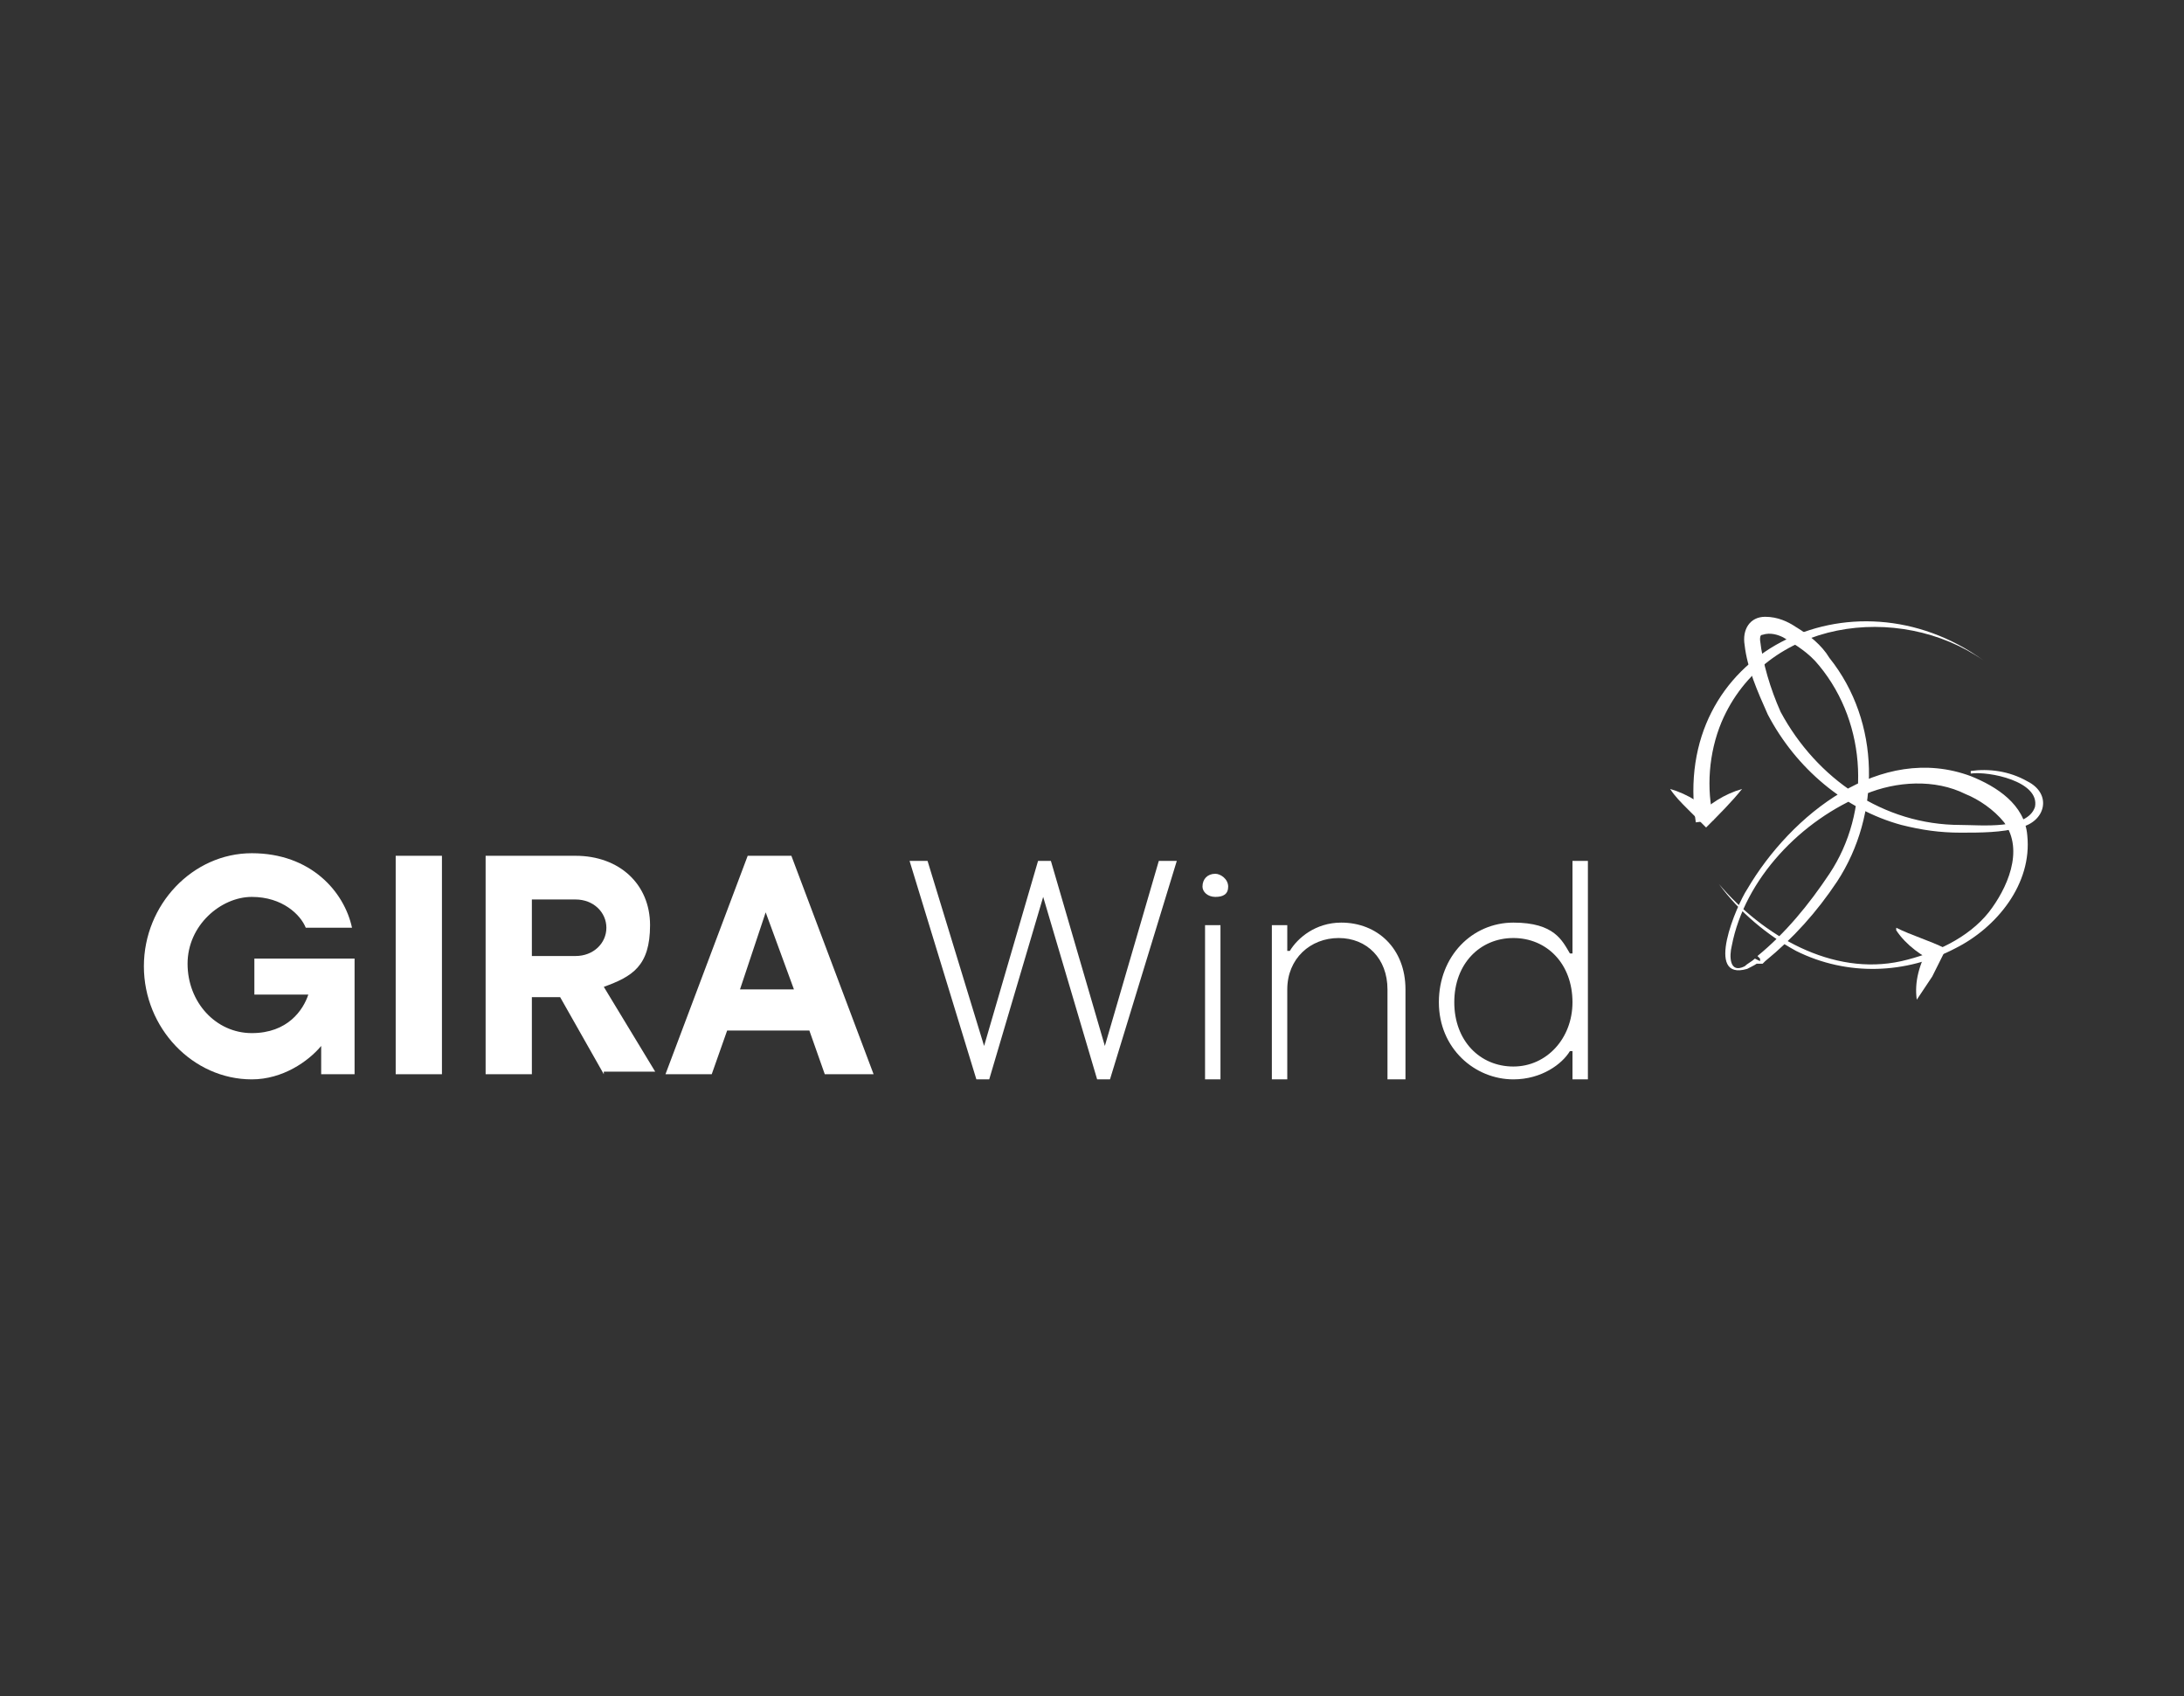 <?xml version="1.0" encoding="UTF-8"?>
<!-- Generator: Adobe Illustrator 27.4.1, SVG Export Plug-In . SVG Version: 6.00 Build 0)  -->
<svg xmlns="http://www.w3.org/2000/svg" xmlns:xlink="http://www.w3.org/1999/xlink" version="1.1" id="Capa_1" x="0px" y="0px" viewBox="0 0 85 66" style="enable-background:new 0 0 85 66;" xml:space="preserve">
<rect x="0" y="0" width="85" height="66" fill="#333333" stroke="none"/>
<style type="text/css">
	.st0{fill:#FFFFFF;}
</style>
<g>
	<g>
		<path class="st0" d="M9.9,37.3h3.9v4.5h-1.3v-1.1c-0.5,0.6-1.5,1.3-2.7,1.3c-2.3,0-4.2-2-4.2-4.4c0-2.4,1.9-4.4,4.2-4.4    c2.3,0,3.6,1.5,3.9,2.9h-1.8c-0.2-0.5-0.9-1.2-2.1-1.2S7.3,36,7.3,37.5s1.1,2.7,2.5,2.7s2-0.9,2.2-1.5H9.9V37.3z"></path>
		<path class="st0" d="M15.4,41.8v-8.5h1.8v8.5H15.4z"></path>
		<path class="st0" d="M23.5,41.8l-1.7-3h-1.1v3h-1.8v-8.5h3.5c1.7,0,2.9,1.1,2.9,2.7c0,1.6-0.7,2-1.8,2.4l2,3.3H23.5L23.5,41.8z     M20.7,35v2.2h1.7c0.7,0,1.2-0.5,1.2-1.1s-0.5-1.1-1.2-1.1L20.7,35L20.7,35z"></path>
		<path class="st0" d="M32.1,41.8l-0.6-1.7h-3.2l-0.6,1.7h-1.8l3.2-8.5h1.7l3.2,8.5H32.1L32.1,41.8z M29.8,35.5l-1,3h2.1L29.8,35.5z    "></path>
	</g>
	<g>
		<path class="st0" d="M45.1,33.5h0.7L43.2,42h-0.5l-2.1-7.1L38.5,42H38l-2.6-8.5h0.7l2.2,7.2l2.1-7.2h0.5l2.1,7.2L45.1,33.5    L45.1,33.5z"></path>
		<path class="st0" d="M46.8,34.5c0-0.3,0.2-0.5,0.5-0.5c0.2,0,0.5,0.2,0.5,0.5s-0.2,0.4-0.5,0.4S46.8,34.7,46.8,34.5z M46.9,42v-6    h0.6v6H46.9z"></path>
		<path class="st0" d="M49.5,42v-6h0.6v1h0.1c0.3-0.5,1-1.1,2-1.1c1.4,0,2.5,1,2.5,2.6V42H54v-3.5c0-1.2-0.8-2-1.9-2s-2,0.8-2,2V42    H49.5L49.5,42z"></path>
		<path class="st0" d="M56,39c0-1.8,1.3-3.1,2.9-3.1c1.6,0,1.9,0.7,2.2,1.2h0.1v-3.6h0.6v8.5h-0.6v-1.1h-0.1    C60.8,41.4,60,42,58.9,42C57.4,42,56,40.8,56,39L56,39z M61.2,39c0-1.5-1-2.5-2.3-2.5s-2.3,1-2.3,2.5c0,1.5,1,2.5,2.3,2.5    S61.2,40.4,61.2,39z"></path>
	</g>
	<g>
		<path class="st0" d="M77.2,25.7c-3.3-2.3-8.5-1.6-10.2,2.4c-0.5,1.2-0.6,2.6-0.3,3.8L66,32C65,25.4,72.1,22,77.2,25.7L77.2,25.7    L77.2,25.7z"></path>
		<path class="st0" d="M66.9,34.4c1.7,2,4.4,3.6,7.1,3c1.3-0.3,2.6-0.9,3.4-1.9c0.7-0.9,1.4-2.4,0.6-3.5c-0.4-0.5-1-0.9-1.5-1.1    c-1.2-0.6-2.7-0.5-3.9,0c-2.5,1-4.7,3.3-5.2,5.9c-0.1,0.4-0.1,1.1,0.5,0.8c0.1-0.1,0.3-0.2,0.4-0.3l0.2,0.1c0,0,0,0,0-0.1    c0,0-0.1-0.1-0.1-0.1c0,0-0.1,0-0.1,0l0,0l0,0l0.1,0c1.1-0.9,2-2,2.8-3.2c1.6-2.4,1.5-5.8-0.4-8.1c-0.4-0.5-0.9-0.8-1.4-1.1    c-0.2-0.1-0.5-0.2-0.8-0.1c-0.1,0-0.1,0.1-0.1,0.2c0.1,0.9,0.4,1.9,0.8,2.8c1.4,2.6,4,4.4,7,4.4c0.8,0,2.6,0.2,2.9-0.7    c0.2-1-1.8-1.4-2.5-1.3V30c0.7-0.1,1.5,0,2.2,0.4c1,0.5,0.7,1.6-0.3,1.8c-0.7,0.2-1.5,0.2-2.3,0.2s-1.5-0.1-2.3-0.3    c-2.2-0.6-4.1-2.2-5.2-4.3c-0.4-0.9-0.8-1.8-0.9-2.7c-0.1-0.6,0.2-1.1,0.8-1.1c0.5,0,0.9,0.2,1.2,0.4c0.5,0.3,1,0.7,1.3,1.2    c2,2.5,2,6.1,0.3,8.7c-0.8,1.2-1.7,2.2-2.8,3.1l-0.1,0.1l-0.1,0h0c0,0,0,0,0,0s0,0-0.1,0c0,0-0.1,0-0.1-0.1s0-0.1,0-0.1l0.2,0.1    c-0.1,0.1-0.3,0.2-0.5,0.3c-1.7,0.5-0.4-2.5,0-3.1c1.7-2.9,5.2-5.7,8.7-4.4c1,0.4,2.1,1.1,2.2,2.3c0.2,1.9-1.2,3.6-2.8,4.4    c-1.9,1-4.2,1.1-6.2,0.1C68.8,36.4,67.7,35.5,66.9,34.4L66.9,34.4L66.9,34.4L66.9,34.4z"></path>
		<path class="st0" d="M65,30.7c0.7,0.2,1.3,0.6,1.8,1.1H66c0.5-0.5,1.1-0.9,1.8-1.1l0,0c-0.4,0.5-0.9,1-1.4,1.5l0,0l-0.7-0.7    C65.4,31.2,65.2,31,65,30.7L65,30.7L65,30.7L65,30.7z"></path>
		<path class="st0" d="M74.6,38.9c-0.1-0.7,0.1-1.4,0.5-2.1l0.3,0.7c-0.6-0.3-1.2-0.7-1.6-1.3l0-0.1c0.6,0.3,1.3,0.5,1.9,0.8l0,0.1    L75.2,38C75,38.3,74.8,38.6,74.6,38.9L74.6,38.9L74.6,38.9z"></path>
	</g>
</g>
</svg>
